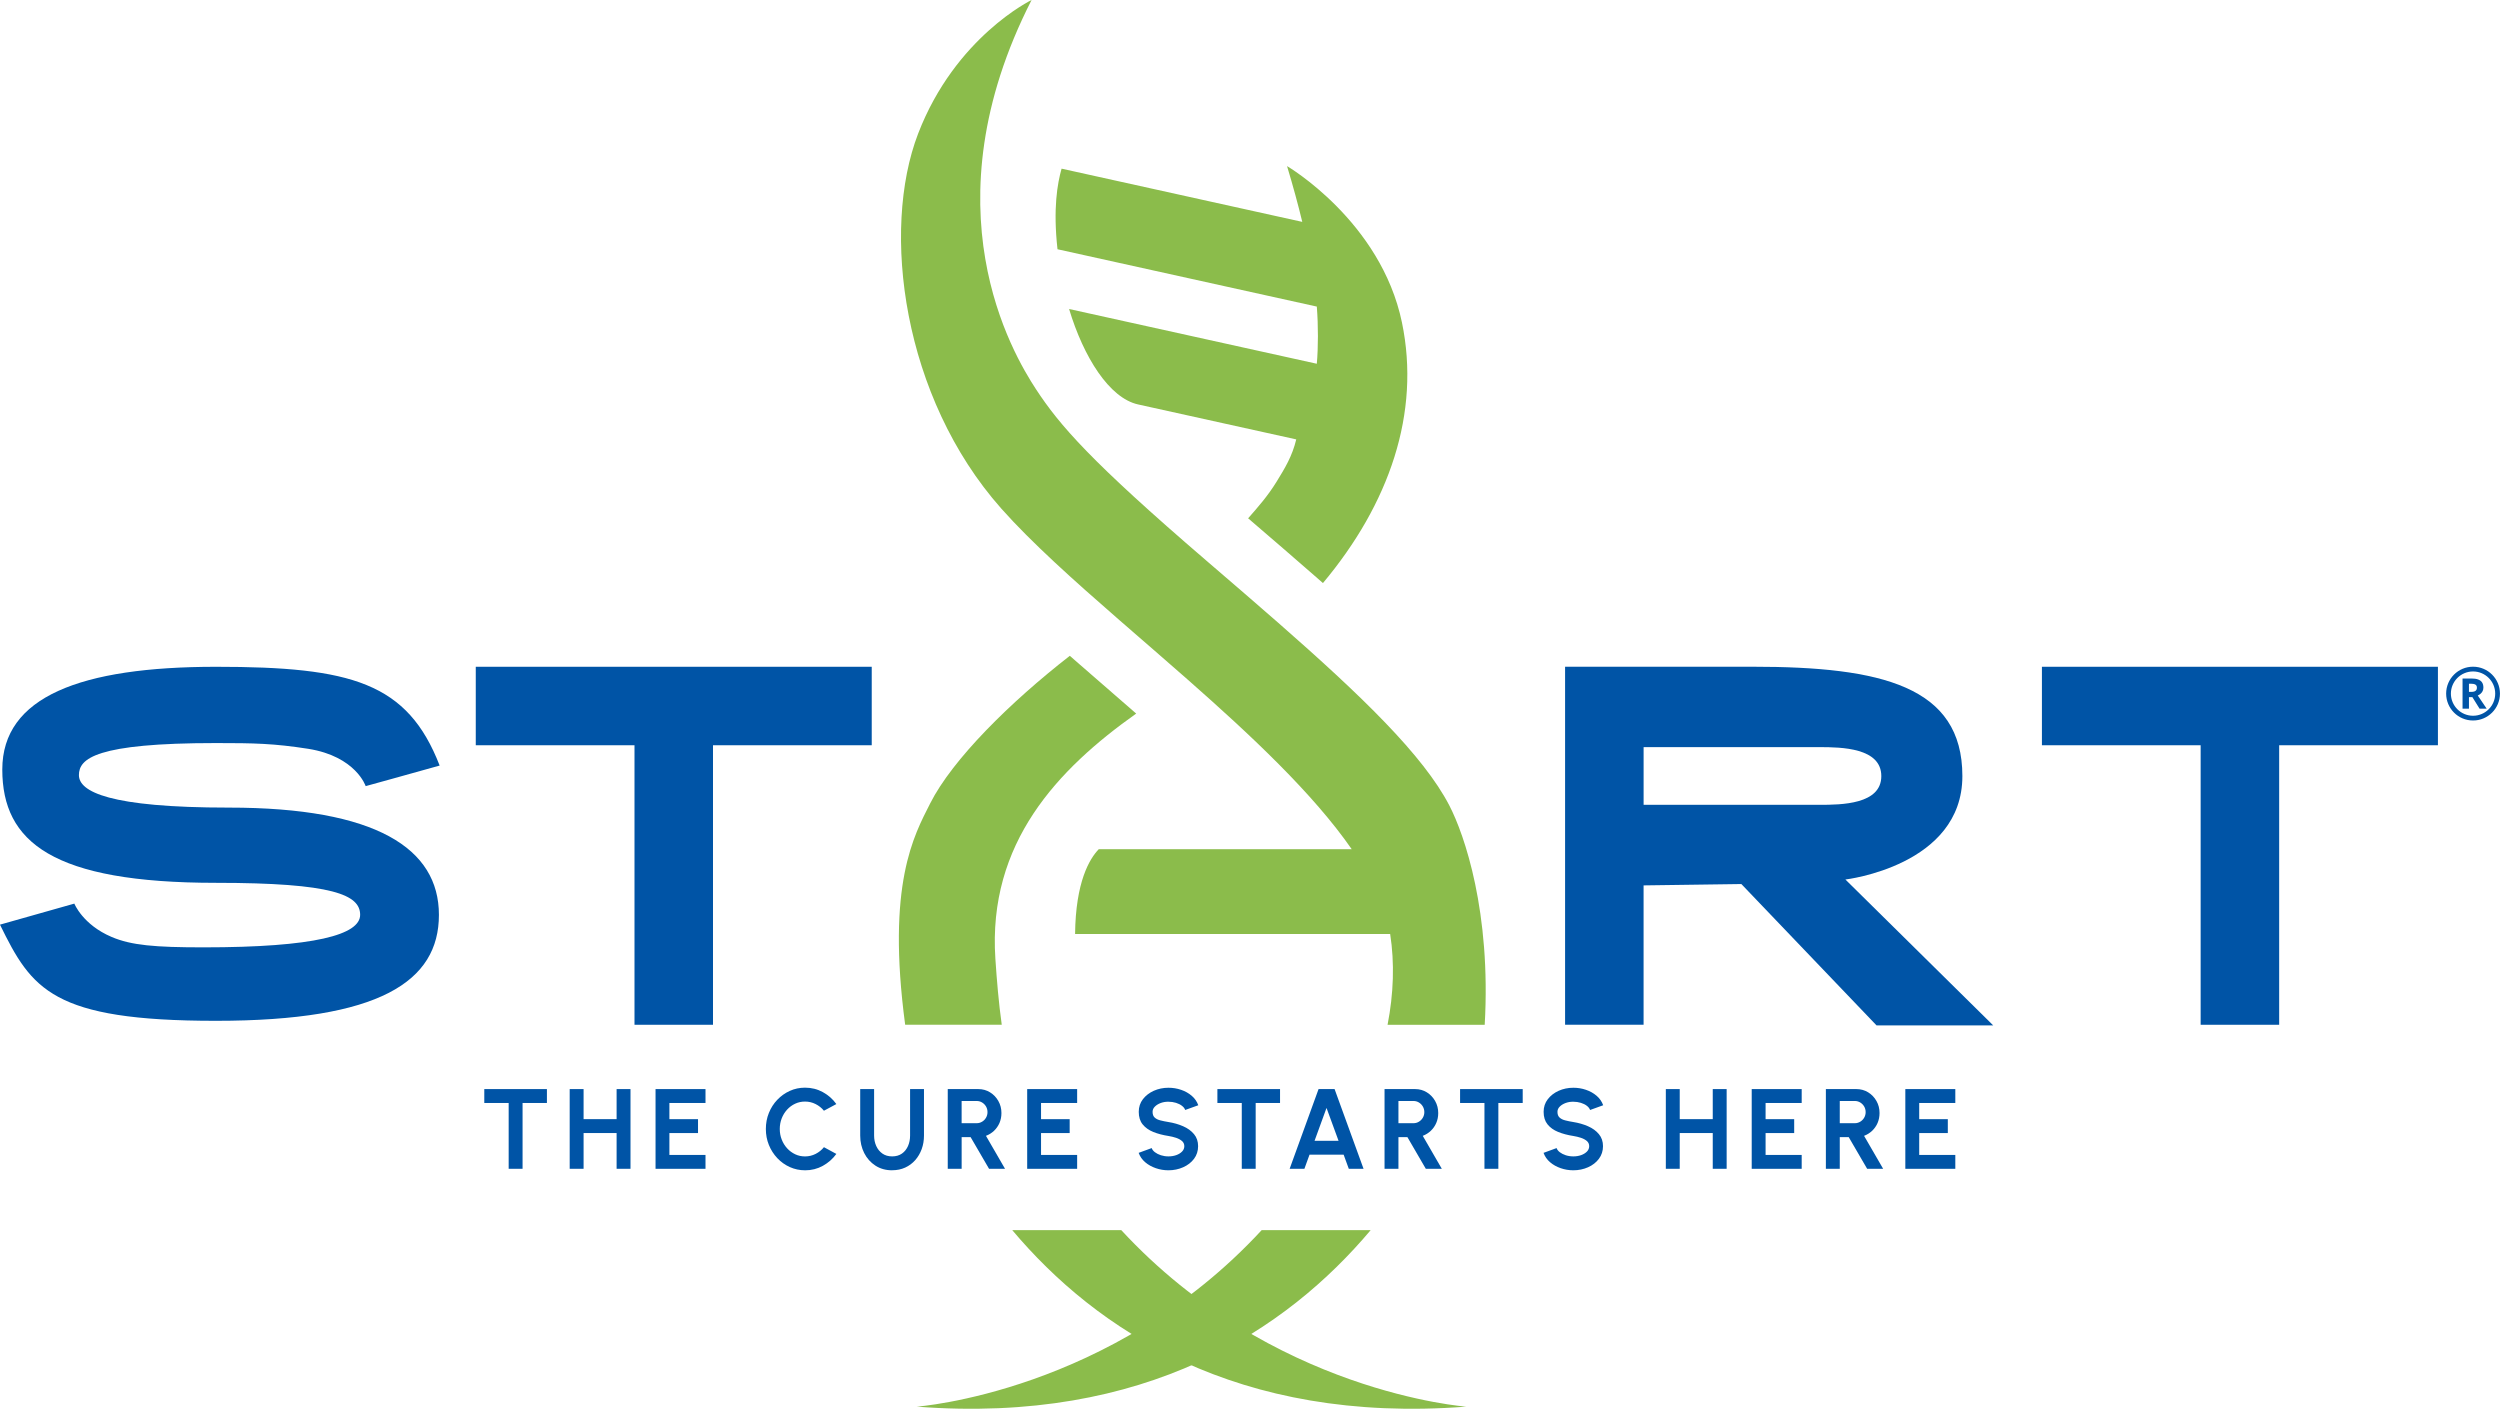 <?xml version="1.0" encoding="UTF-8"?>
<svg xmlns="http://www.w3.org/2000/svg" width="120" height="68" viewBox="0 0 120 68" fill="none">
  <g clip-path="url(#clip0_25895_2221)">
    <path d="M53.819 59.046H48.588C52.607 63.82 59.37 68.365 70.38 67.519C70.38 67.519 61.033 66.854 53.821 59.046H53.819Z" fill="#8BBC4B"></path>
    <path d="M44.001 67.519C55.009 68.365 61.774 63.82 65.793 59.046H60.561C53.349 66.854 44.002 67.519 44.002 67.519H44.001Z" fill="#8BBC4B"></path>
    <path d="M26.252 52.276V52.943H25.083V56.102H24.416V52.943H23.246V52.276H26.251H26.252Z" fill="#0054A6"></path>
    <path d="M29.597 52.276H30.264V56.102H29.597V54.386H28.012V56.102H27.345V52.276H28.012V53.719H29.597V52.276Z" fill="#0054A6"></path>
    <path d="M31.466 56.102V52.276H33.864V52.943H32.131V53.72H33.505V54.387H32.131V55.437H33.864V56.103H31.466V56.102Z" fill="#0054A6"></path>
    <path d="M38.642 56.174C38.383 56.174 38.141 56.122 37.912 56.02C37.684 55.916 37.484 55.775 37.312 55.592C37.14 55.409 37.004 55.199 36.907 54.96C36.809 54.721 36.761 54.463 36.761 54.191C36.761 53.918 36.809 53.658 36.907 53.419C37.004 53.179 37.138 52.969 37.312 52.788C37.484 52.607 37.684 52.465 37.912 52.362C38.141 52.258 38.383 52.208 38.642 52.208C38.951 52.208 39.237 52.279 39.498 52.423C39.758 52.566 39.974 52.756 40.145 52.995L39.549 53.315C39.441 53.182 39.309 53.076 39.149 52.995C38.989 52.914 38.82 52.875 38.642 52.875C38.474 52.875 38.317 52.908 38.169 52.977C38.022 53.045 37.892 53.14 37.781 53.262C37.67 53.384 37.583 53.524 37.522 53.682C37.46 53.842 37.429 54.011 37.429 54.192C37.429 54.373 37.461 54.544 37.524 54.702C37.586 54.861 37.673 55.001 37.784 55.121C37.895 55.243 38.025 55.337 38.171 55.406C38.317 55.475 38.474 55.508 38.642 55.508C38.824 55.508 38.993 55.467 39.152 55.386C39.309 55.306 39.441 55.199 39.549 55.065L40.145 55.388C39.974 55.624 39.758 55.814 39.498 55.959C39.237 56.103 38.952 56.175 38.642 56.175V56.174Z" fill="#0054A6"></path>
    <path d="M42.824 56.174C42.517 56.174 42.249 56.099 42.02 55.95C41.79 55.8 41.61 55.599 41.482 55.347C41.354 55.094 41.29 54.814 41.29 54.506V52.276H41.957V54.506C41.957 54.689 41.991 54.855 42.059 55.007C42.128 55.159 42.225 55.28 42.355 55.371C42.483 55.461 42.639 55.507 42.824 55.507C43.008 55.507 43.166 55.461 43.294 55.371C43.422 55.281 43.518 55.159 43.585 55.007C43.652 54.855 43.684 54.687 43.684 54.506V52.276H44.351V54.506C44.351 54.737 44.315 54.954 44.242 55.155C44.168 55.356 44.065 55.534 43.931 55.686C43.795 55.839 43.635 55.959 43.448 56.044C43.261 56.129 43.054 56.172 42.824 56.172V56.174Z" fill="#0054A6"></path>
    <path d="M45.492 56.102V52.276H46.959C47.166 52.276 47.355 52.328 47.522 52.432C47.69 52.535 47.822 52.674 47.921 52.849C48.02 53.023 48.069 53.216 48.069 53.426C48.069 53.6 48.037 53.758 47.975 53.903C47.912 54.048 47.824 54.172 47.713 54.279C47.6 54.384 47.472 54.465 47.326 54.52L48.241 56.102H47.474L46.589 54.581H46.159V56.102H45.492ZM46.158 53.914H46.881C46.975 53.914 47.062 53.889 47.14 53.842C47.218 53.795 47.282 53.731 47.329 53.65C47.376 53.569 47.4 53.481 47.4 53.382C47.4 53.283 47.376 53.192 47.329 53.111C47.282 53.03 47.219 52.968 47.14 52.919C47.062 52.872 46.975 52.847 46.881 52.847H46.158V53.91V53.914Z" fill="#0054A6"></path>
    <path d="M49.305 56.102V52.276H51.703V52.943H49.97V53.72H51.344V54.387H49.97V55.437H51.703V56.103H49.305V56.102Z" fill="#0054A6"></path>
    <path d="M56.087 56.174C55.875 56.174 55.673 56.14 55.479 56.073C55.286 56.006 55.115 55.912 54.969 55.787C54.823 55.662 54.719 55.513 54.655 55.337L55.281 55.108C55.307 55.181 55.359 55.248 55.437 55.307C55.514 55.366 55.61 55.415 55.723 55.452C55.836 55.488 55.957 55.507 56.087 55.507C56.216 55.507 56.344 55.487 56.46 55.446C56.576 55.404 56.669 55.347 56.74 55.273C56.812 55.2 56.847 55.114 56.847 55.015C56.847 54.916 56.809 54.832 56.734 54.768C56.66 54.704 56.563 54.652 56.448 54.614C56.331 54.576 56.212 54.547 56.087 54.527C55.816 54.485 55.572 54.421 55.357 54.334C55.143 54.247 54.972 54.125 54.847 53.97C54.722 53.815 54.66 53.615 54.66 53.368C54.66 53.137 54.727 52.934 54.859 52.762C54.992 52.589 55.167 52.455 55.383 52.357C55.599 52.261 55.834 52.212 56.085 52.212C56.295 52.212 56.496 52.244 56.691 52.311C56.886 52.377 57.057 52.473 57.203 52.598C57.349 52.723 57.454 52.875 57.518 53.052L56.889 53.279C56.864 53.205 56.812 53.138 56.734 53.079C56.656 53.018 56.56 52.971 56.448 52.936C56.335 52.901 56.213 52.883 56.084 52.883C55.954 52.881 55.833 52.901 55.717 52.943C55.601 52.986 55.507 53.044 55.434 53.117C55.36 53.19 55.324 53.274 55.324 53.368C55.324 53.49 55.357 53.583 55.426 53.644C55.494 53.706 55.586 53.751 55.7 53.779C55.814 53.809 55.942 53.834 56.082 53.857C56.337 53.897 56.573 53.965 56.79 54.06C57.007 54.154 57.182 54.281 57.313 54.439C57.444 54.596 57.509 54.789 57.509 55.016C57.509 55.243 57.444 55.45 57.313 55.624C57.182 55.797 57.008 55.933 56.79 56.029C56.574 56.125 56.338 56.174 56.082 56.174H56.087Z" fill="#0054A6"></path>
    <path d="M61.442 52.276V52.943H60.272V56.102H59.605V52.943H58.435V52.276H61.44H61.442Z" fill="#0054A6"></path>
    <path d="M63.292 52.276H64.06L65.45 56.102H64.742L64.495 55.424H62.857L62.611 56.102H61.903L63.291 52.276H63.292ZM63.1 54.757H64.25L63.673 53.181L63.099 54.757H63.1Z" fill="#0054A6"></path>
    <path d="M66.458 56.102V52.276H67.925C68.132 52.276 68.321 52.328 68.488 52.432C68.656 52.535 68.788 52.674 68.887 52.849C68.986 53.023 69.035 53.216 69.035 53.426C69.035 53.6 69.003 53.758 68.94 53.903C68.878 54.048 68.79 54.172 68.678 54.279C68.566 54.384 68.438 54.465 68.292 54.52L69.207 56.102H68.439L67.555 54.581H67.125V56.102H66.458ZM67.125 53.914H67.848C67.943 53.914 68.03 53.889 68.107 53.842C68.185 53.795 68.249 53.731 68.296 53.65C68.343 53.569 68.368 53.481 68.368 53.382C68.368 53.283 68.343 53.192 68.296 53.111C68.249 53.03 68.186 52.968 68.107 52.919C68.03 52.872 67.943 52.847 67.848 52.847H67.125V53.91V53.914Z" fill="#0054A6"></path>
    <path d="M73.09 52.276V52.943H71.921V56.102H71.254V52.943H70.084V52.276H73.089H73.09Z" fill="#0054A6"></path>
    <path d="M75.521 56.174C75.31 56.174 75.107 56.14 74.914 56.073C74.72 56.006 74.55 55.912 74.404 55.787C74.257 55.662 74.154 55.513 74.09 55.337L74.716 55.108C74.742 55.181 74.793 55.248 74.871 55.307C74.949 55.366 75.045 55.415 75.157 55.452C75.27 55.488 75.392 55.507 75.521 55.507C75.651 55.507 75.779 55.487 75.894 55.446C76.01 55.404 76.103 55.347 76.175 55.273C76.246 55.2 76.281 55.114 76.281 55.015C76.281 54.916 76.243 54.832 76.169 54.768C76.094 54.704 75.998 54.652 75.882 54.614C75.765 54.576 75.646 54.547 75.521 54.527C75.25 54.485 75.007 54.421 74.792 54.334C74.577 54.247 74.407 54.125 74.282 53.97C74.157 53.815 74.094 53.615 74.094 53.368C74.094 53.137 74.161 52.934 74.294 52.762C74.426 52.589 74.602 52.455 74.818 52.357C75.034 52.261 75.269 52.212 75.52 52.212C75.73 52.212 75.931 52.244 76.126 52.311C76.321 52.377 76.492 52.473 76.638 52.598C76.784 52.723 76.889 52.875 76.953 53.052L76.324 53.279C76.298 53.205 76.246 53.138 76.169 53.079C76.091 53.018 75.995 52.971 75.882 52.936C75.77 52.901 75.648 52.883 75.518 52.883C75.389 52.881 75.267 52.901 75.151 52.943C75.036 52.986 74.941 53.044 74.868 53.117C74.795 53.19 74.758 53.274 74.758 53.368C74.758 53.49 74.792 53.583 74.861 53.644C74.929 53.706 75.02 53.751 75.135 53.779C75.249 53.809 75.377 53.834 75.517 53.857C75.771 53.897 76.007 53.965 76.225 54.06C76.441 54.154 76.616 54.281 76.747 54.439C76.878 54.596 76.944 54.789 76.944 55.016C76.944 55.243 76.878 55.45 76.747 55.624C76.616 55.797 76.443 55.933 76.225 56.029C76.009 56.125 75.773 56.174 75.517 56.174H75.521Z" fill="#0054A6"></path>
    <path d="M82.212 52.276H82.879V56.102H82.212V54.386H80.627V56.102H79.96V52.276H80.627V53.719H82.212V52.276Z" fill="#0054A6"></path>
    <path d="M84.082 56.102V52.276H86.481V52.943H84.748V53.72H86.121V54.387H84.748V55.437H86.481V56.103H84.082V56.102Z" fill="#0054A6"></path>
    <path d="M87.642 56.102V52.276H89.108C89.315 52.276 89.504 52.328 89.672 52.432C89.839 52.535 89.972 52.674 90.071 52.849C90.17 53.023 90.218 53.216 90.218 53.426C90.218 53.6 90.186 53.758 90.124 53.903C90.062 54.048 89.973 54.172 89.862 54.279C89.749 54.384 89.621 54.465 89.475 54.52L90.391 56.102H89.623L88.738 54.581H88.309V56.102H87.642ZM88.309 53.914H89.032C89.126 53.914 89.213 53.889 89.291 53.842C89.369 53.795 89.433 53.731 89.48 53.65C89.527 53.569 89.551 53.481 89.551 53.382C89.551 53.283 89.527 53.192 89.48 53.111C89.433 53.03 89.37 52.968 89.291 52.919C89.213 52.872 89.126 52.847 89.032 52.847H88.309V53.91V53.914Z" fill="#0054A6"></path>
    <path d="M91.456 56.102V52.276H93.855V52.943H92.122V53.72H93.495V54.387H92.122V55.437H93.855V56.103H91.456V56.102Z" fill="#0054A6"></path>
    <path d="M41.843 32.005H34.224H30.456H22.837V35.772H30.456V49.189H34.224V35.772H41.843V32.005Z" fill="#0054A6"></path>
    <path d="M117.02 32.005H109.4H105.631H98.012V35.772H105.631V49.189H109.4V35.772H117.02V32.005Z" fill="#0054A6"></path>
    <path d="M88.581 42.216C88.581 42.216 94.194 41.564 94.194 37.251C94.194 32.938 90.302 32.003 84.14 32.003H75.124V49.188H78.892V42.499L83.585 42.434L90.075 49.22H95.675L88.579 42.216H88.581ZM87.324 35.862C88.395 35.862 90.303 35.894 90.303 37.253C90.303 38.611 88.396 38.632 87.324 38.632H78.893V35.861H87.324V35.862Z" fill="#0054A6"></path>
    <path d="M54.537 34.252C54.005 33.788 53.471 33.323 52.95 32.871C52.581 32.551 52.216 32.234 51.855 31.919C51.687 31.773 51.52 31.627 51.351 31.479C48.498 33.697 45.713 36.449 44.644 38.572C43.872 40.105 42.547 42.437 43.448 49.188H48.084C47.935 48.119 47.848 47.06 47.778 46.02C47.407 40.455 50.774 36.919 54.537 34.252Z" fill="#8BBC4B"></path>
    <path d="M50.956 8.094C50.757 8.806 50.541 9.997 50.76 11.964L63.207 14.716C63.279 15.628 63.277 16.672 63.207 17.46L51.316 14.832C52.013 17.145 53.247 19.107 54.628 19.413L62.22 21.091C62.027 21.897 61.679 22.466 61.277 23.12C60.849 23.816 60.361 24.366 59.91 24.879C61.012 25.826 62.173 26.822 63.239 27.757C63.327 27.835 63.414 27.911 63.501 27.987C66.688 24.183 68.196 19.826 67.294 15.481C66.282 10.606 61.778 7.973 61.778 7.973C62.065 8.926 62.308 9.815 62.509 10.65L50.958 8.096L50.956 8.094Z" fill="#8BBC4B"></path>
    <path d="M69.57 38.667C68.317 36.248 65.327 33.374 61.363 29.9C60.298 28.968 59.165 27.993 57.976 26.971C57.951 26.95 57.927 26.93 57.904 26.909C52.341 22.13 50.859 20.409 49.731 18.688C48.599 16.959 44.435 9.954 49.516 0C49.516 0 45.858 1.767 44.07 6.415C42.282 11.063 43.324 19.066 48.061 24.41C49.513 26.045 51.541 27.859 53.731 29.766C54.803 30.699 55.914 31.656 57.013 32.624C60.059 35.306 63.027 38.087 64.882 40.761H52.741C52.297 41.221 51.631 42.327 51.604 44.832H66.728C66.944 46.227 66.894 47.697 66.603 49.191H71.266C71.577 43.786 70.295 40.066 69.571 38.669L69.57 38.667Z" fill="#8BBC4B"></path>
    <path d="M118.706 34.584C117.994 34.584 117.415 34.006 117.415 33.293C117.415 32.58 117.994 32.002 118.706 32.002C119.419 32.002 119.998 32.58 119.998 33.293C119.998 34.006 119.419 34.584 118.706 34.584ZM118.706 32.23C118.12 32.23 117.643 32.707 117.643 33.293C117.643 33.879 118.12 34.356 118.706 34.356C119.293 34.356 119.77 33.879 119.77 33.293C119.77 32.707 119.293 32.23 118.706 32.23Z" fill="#0054A6"></path>
    <path d="M118.624 32.568C118.755 32.568 118.865 32.583 118.95 32.615C119.035 32.647 119.099 32.694 119.14 32.758C119.181 32.822 119.203 32.903 119.203 33.001C119.203 33.066 119.191 33.124 119.165 33.174C119.14 33.224 119.107 33.266 119.066 33.301C119.025 33.336 118.98 33.363 118.933 33.384L119.36 34.016H119.018L118.673 33.461H118.51V34.016H118.202V32.568H118.624ZM118.603 32.819H118.51V33.211H118.609C118.711 33.211 118.784 33.194 118.827 33.159C118.871 33.125 118.892 33.075 118.892 33.008C118.892 32.941 118.868 32.891 118.82 32.862C118.773 32.833 118.7 32.818 118.601 32.818L118.603 32.819Z" fill="#0054A6"></path>
    <path d="M0.003 44.382L3.568 43.373C3.568 43.373 3.969 44.385 5.358 44.974C6.299 45.374 7.426 45.473 9.771 45.473C15.112 45.473 17.287 44.866 17.287 43.912C17.287 42.959 16.005 42.376 10.368 42.376C2.534 42.376 0.11 40.425 0.11 36.936C0.11 33.447 3.864 32.006 10.368 32.006C16.873 32.006 19.558 32.763 21.103 36.747C19.951 37.073 17.552 37.734 17.552 37.734C17.552 37.734 17.087 36.31 14.797 35.943C13.141 35.685 12.208 35.667 10.367 35.667C4.586 35.667 3.788 36.413 3.788 37.205C3.788 37.997 5.231 38.765 10.991 38.765C18.044 38.765 21.068 40.717 21.068 43.914C21.068 47.111 18.227 48.999 10.367 48.999C2.507 48.999 1.521 47.488 0 44.385L0.003 44.382Z" fill="#0054A6"></path>
  </g>
  <defs>
    <clipPath id="clip0_25895_2221">
      <rect width="120" height="67.621" fill="white"></rect>
    </clipPath>
  </defs>
</svg>
